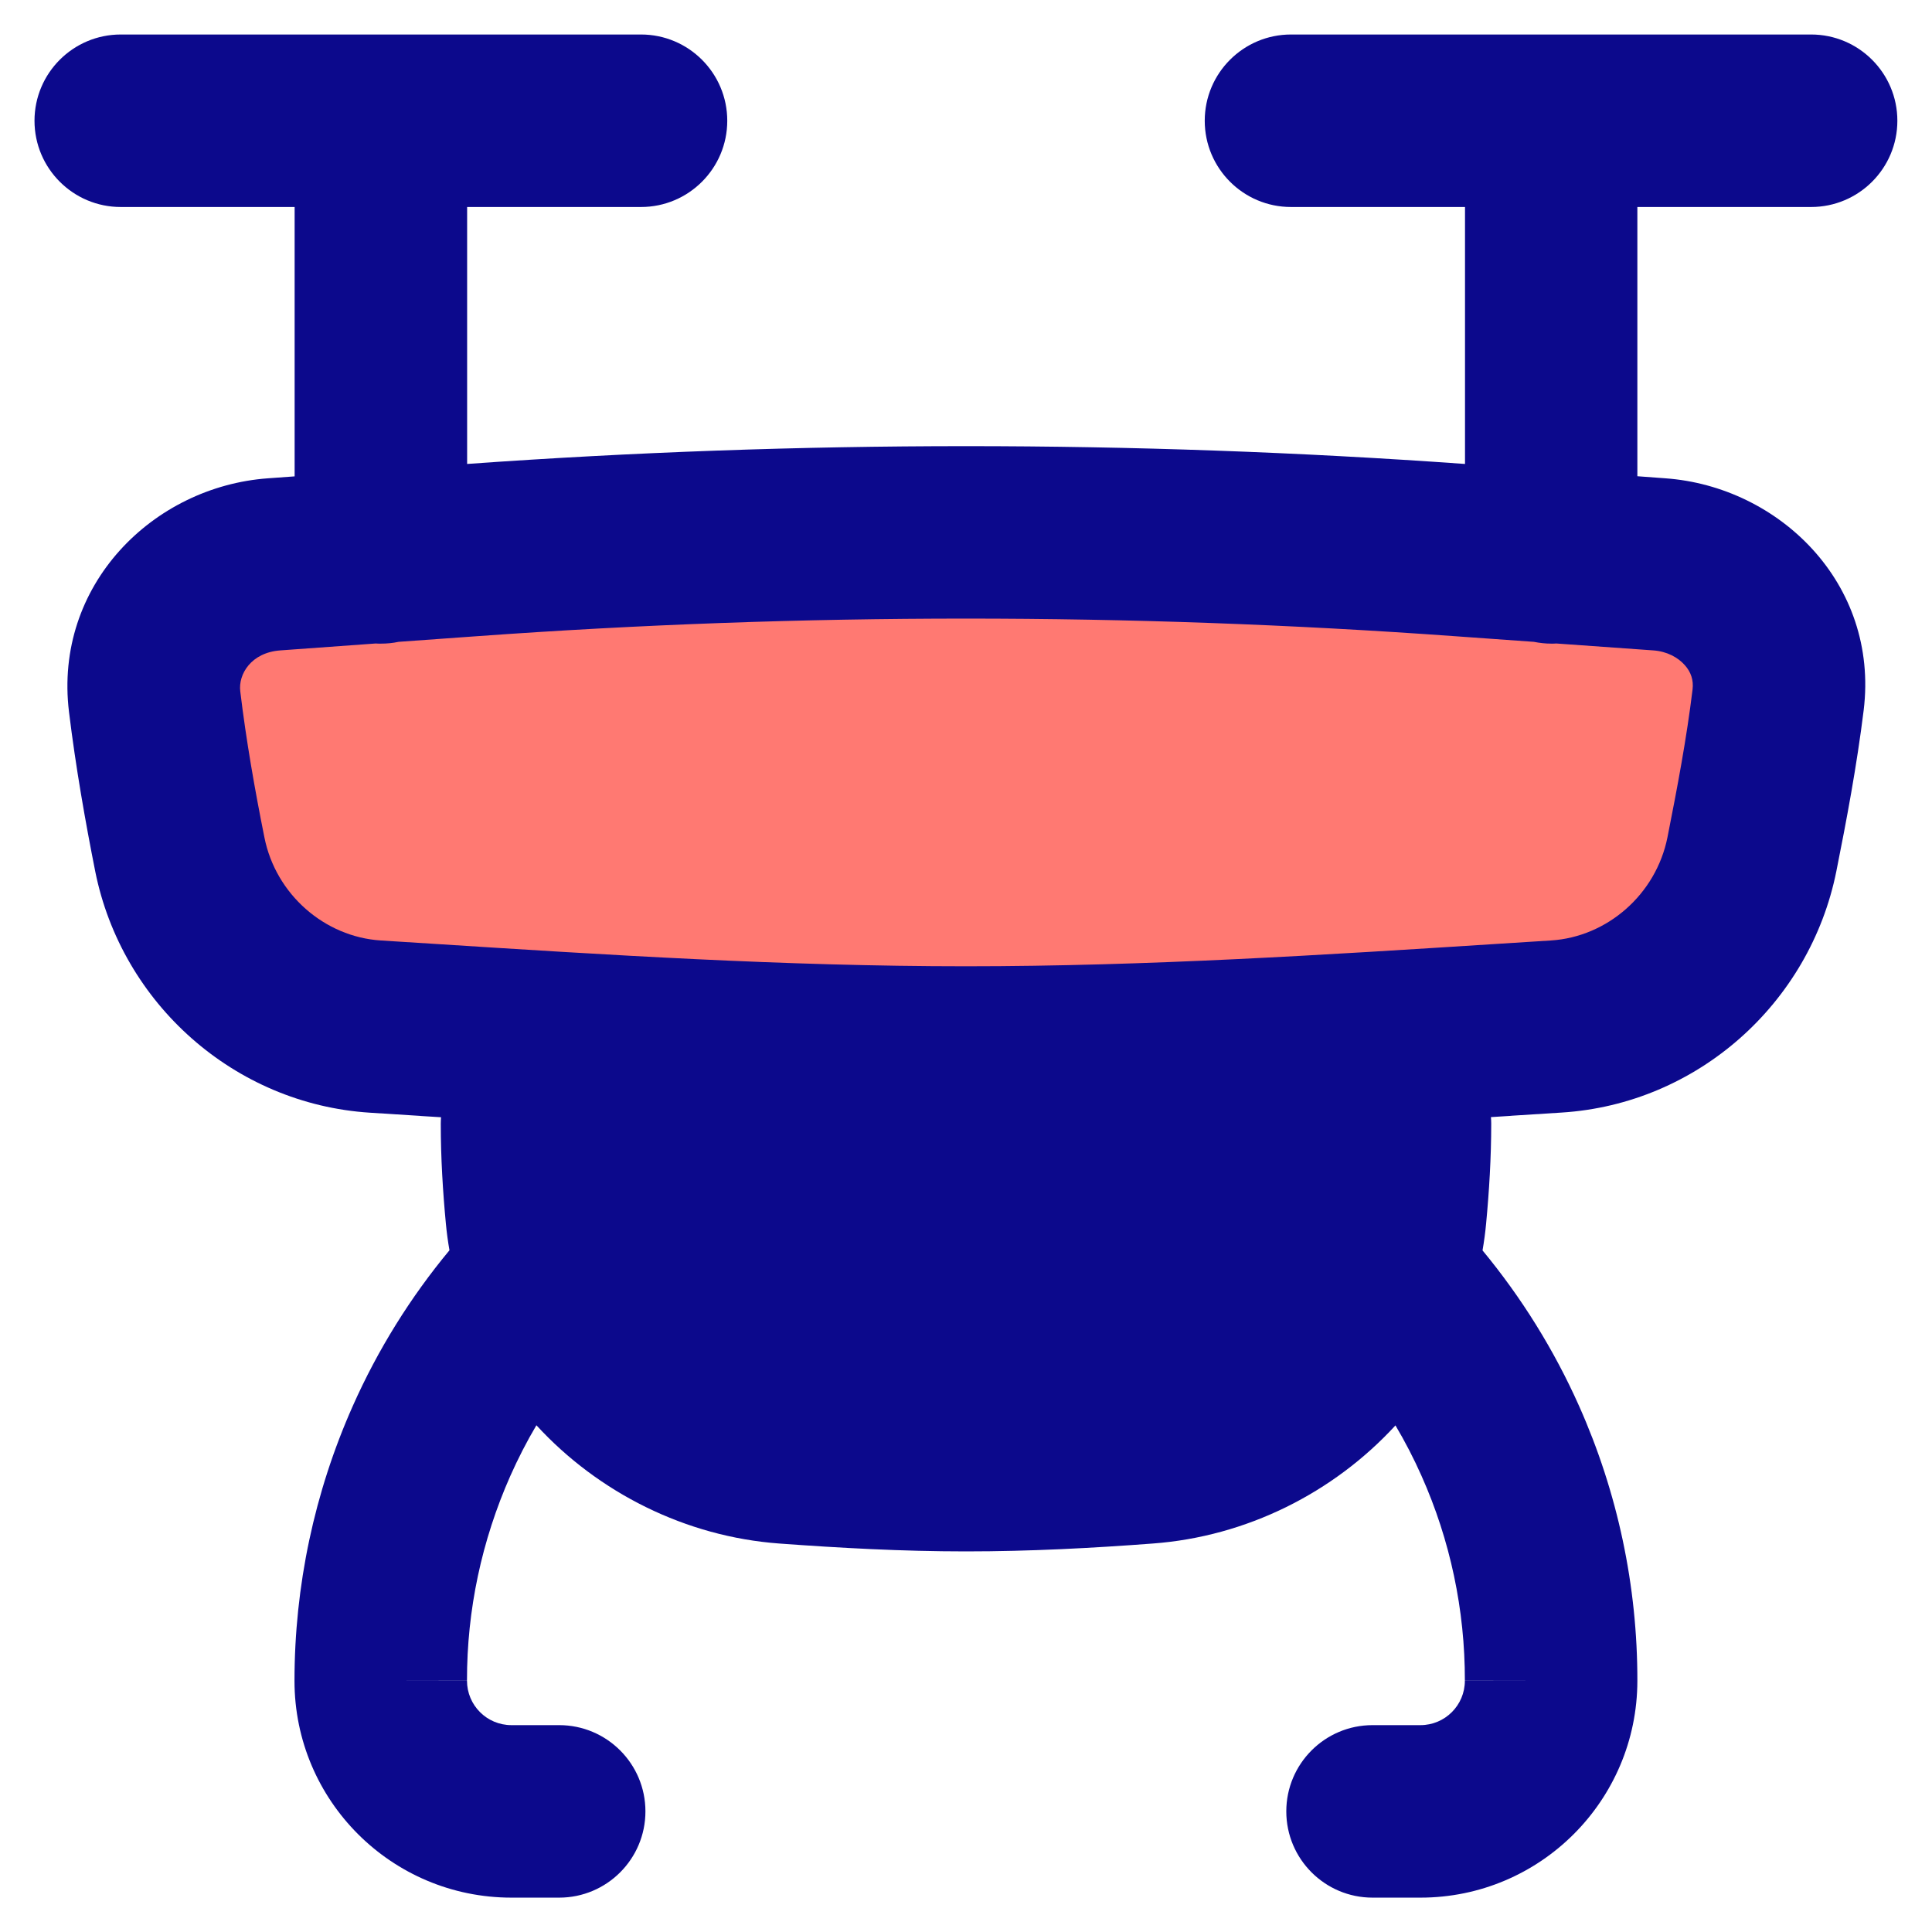 <svg xmlns="http://www.w3.org/2000/svg" fill="none" viewBox="0 0 14 14" id="Drone--Streamline-Flex">
  <desc>
    Drone Streamline Icon: https://streamlinehq.com
  </desc>
  <g id="drone--artificial-robotics-intelligence-machine-technology-android-flying">
    <path id="Subtract" fill="#ff7972" d="M1.987 4.089c-0.523 0.038 -0.93 0.474 -0.866 0.995 0.046 0.381 0.113 0.759 0.183 1.107 0.137 0.685 0.722 1.204 1.417 1.248 0.12 0.008 0.241 0.015 0.362 0.023 1.264 0.081 2.574 0.165 3.917 0.165s2.653 -0.084 3.917 -0.165c0.121 -0.008 0.242 -0.016 0.362 -0.023 0.695 -0.044 1.279 -0.562 1.417 -1.248 0.073 -0.367 0.144 -0.741 0.19 -1.119 0.063 -0.515 -0.344 -0.944 -0.861 -0.981l-1.439 -0.103c-2.388 -0.172 -4.785 -0.172 -7.173 0l-1.426 0.103Z" stroke-width="1"></path>
    <path id="Union" fill="#0c098c" fill-rule="evenodd" d="M0.875 0.25c-0.345 0 -0.625 0.28 -0.625 0.625 0 0.345 0.28 0.625 0.625 0.625h1.26v1.952l-0.193 0.014c-0.833 0.06 -1.554 0.774 -1.442 1.693 0.049 0.402 0.119 0.797 0.19 1.155 0.192 0.958 1.008 1.686 1.99 1.749l0.362 0.023 0.009 0.001 0 0c0.048 0.003 0.096 0.006 0.145 0.009 -0.001 0.015 -0.002 0.031 -0.002 0.047 0 0.248 0.015 0.491 0.037 0.724 0.006 0.065 0.015 0.13 0.026 0.193 -0.283 0.341 -0.519 0.72 -0.7 1.127 -0.279 0.627 -0.423 1.306 -0.423 1.993 0 0.868 0.704 1.571 1.572 1.571h0.346c0.345 0 0.625 -0.28 0.625 -0.625s-0.28 -0.625 -0.625 -0.625h-0.346c-0.178 0 -0.322 -0.144 -0.322 -0.322h-0.625l0.625 -0.001c-0.001 -0.511 0.107 -1.016 0.314 -1.483 0.056 -0.126 0.119 -0.249 0.189 -0.367 0.449 0.489 1.081 0.807 1.76 0.857 0.436 0.032 0.889 0.057 1.353 0.057 0.464 0 0.917 -0.024 1.353 -0.057 0.679 -0.05 1.31 -0.367 1.759 -0.856 0.07 0.118 0.133 0.24 0.189 0.366 0.208 0.466 0.315 0.972 0.314 1.483l0.625 0.001h-0.625c0 0.178 -0.144 0.322 -0.322 0.322h-0.347c-0.345 0 -0.625 0.28 -0.625 0.625 0 0.345 0.28 0.625 0.625 0.625h0.347c0.868 0 1.571 -0.704 1.572 -1.571 0.001 -0.687 -0.143 -1.366 -0.423 -1.993 -0.181 -0.406 -0.417 -0.785 -0.699 -1.126 0.011 -0.064 0.02 -0.129 0.026 -0.195 0.022 -0.234 0.037 -0.476 0.037 -0.724 0 -0.016 -0.001 -0.031 -0.002 -0.047 0.047 -0.003 0.095 -0.006 0.142 -0.009l0.009 -0.001 0.362 -0.023c0.982 -0.062 1.798 -0.791 1.99 -1.749 0.074 -0.37 0.148 -0.763 0.198 -1.167 0.112 -0.921 -0.616 -1.621 -1.437 -1.68l-0.203 -0.015V1.5h1.259c0.345 0 0.625 -0.28 0.625 -0.625 0 -0.345 -0.28 -0.625 -0.625 -0.625H9.355c-0.345 0 -0.625 0.28 -0.625 0.625 0 0.345 0.28 0.625 0.625 0.625h1.261V3.362c-2.407 -0.172 -4.824 -0.172 -7.231 -0V1.5h1.26c0.345 0 0.625 -0.28 0.625 -0.625 0 -0.345 -0.28 -0.625 -0.625 -0.625H0.875ZM2.032 4.713l0.69 -0.05c0.013 0.001 0.025 0.001 0.038 0.001 0.044 0 0.086 -0.004 0.128 -0.013l0.57 -0.041c2.358 -0.17 4.725 -0.17 7.083 0l0.574 0.041c0.041 0.008 0.083 0.013 0.126 0.013 0.012 0 0.025 -0 0.037 -0.001l0.702 0.05c0.1 0.007 0.179 0.051 0.228 0.106 0.046 0.051 0.065 0.11 0.057 0.177 -0.043 0.354 -0.11 0.709 -0.182 1.072 -0.083 0.413 -0.436 0.721 -0.844 0.747l-0.363 0.023c-1.267 0.081 -2.557 0.164 -3.877 0.164s-2.61 -0.083 -3.877 -0.164l-0.363 -0.023c-0.407 -0.026 -0.761 -0.334 -0.843 -0.747 -0.068 -0.339 -0.132 -0.7 -0.175 -1.059 -0.015 -0.122 0.078 -0.281 0.291 -0.296Z" clip-rule="evenodd" stroke-width="1"></path>
  </g>
</svg>